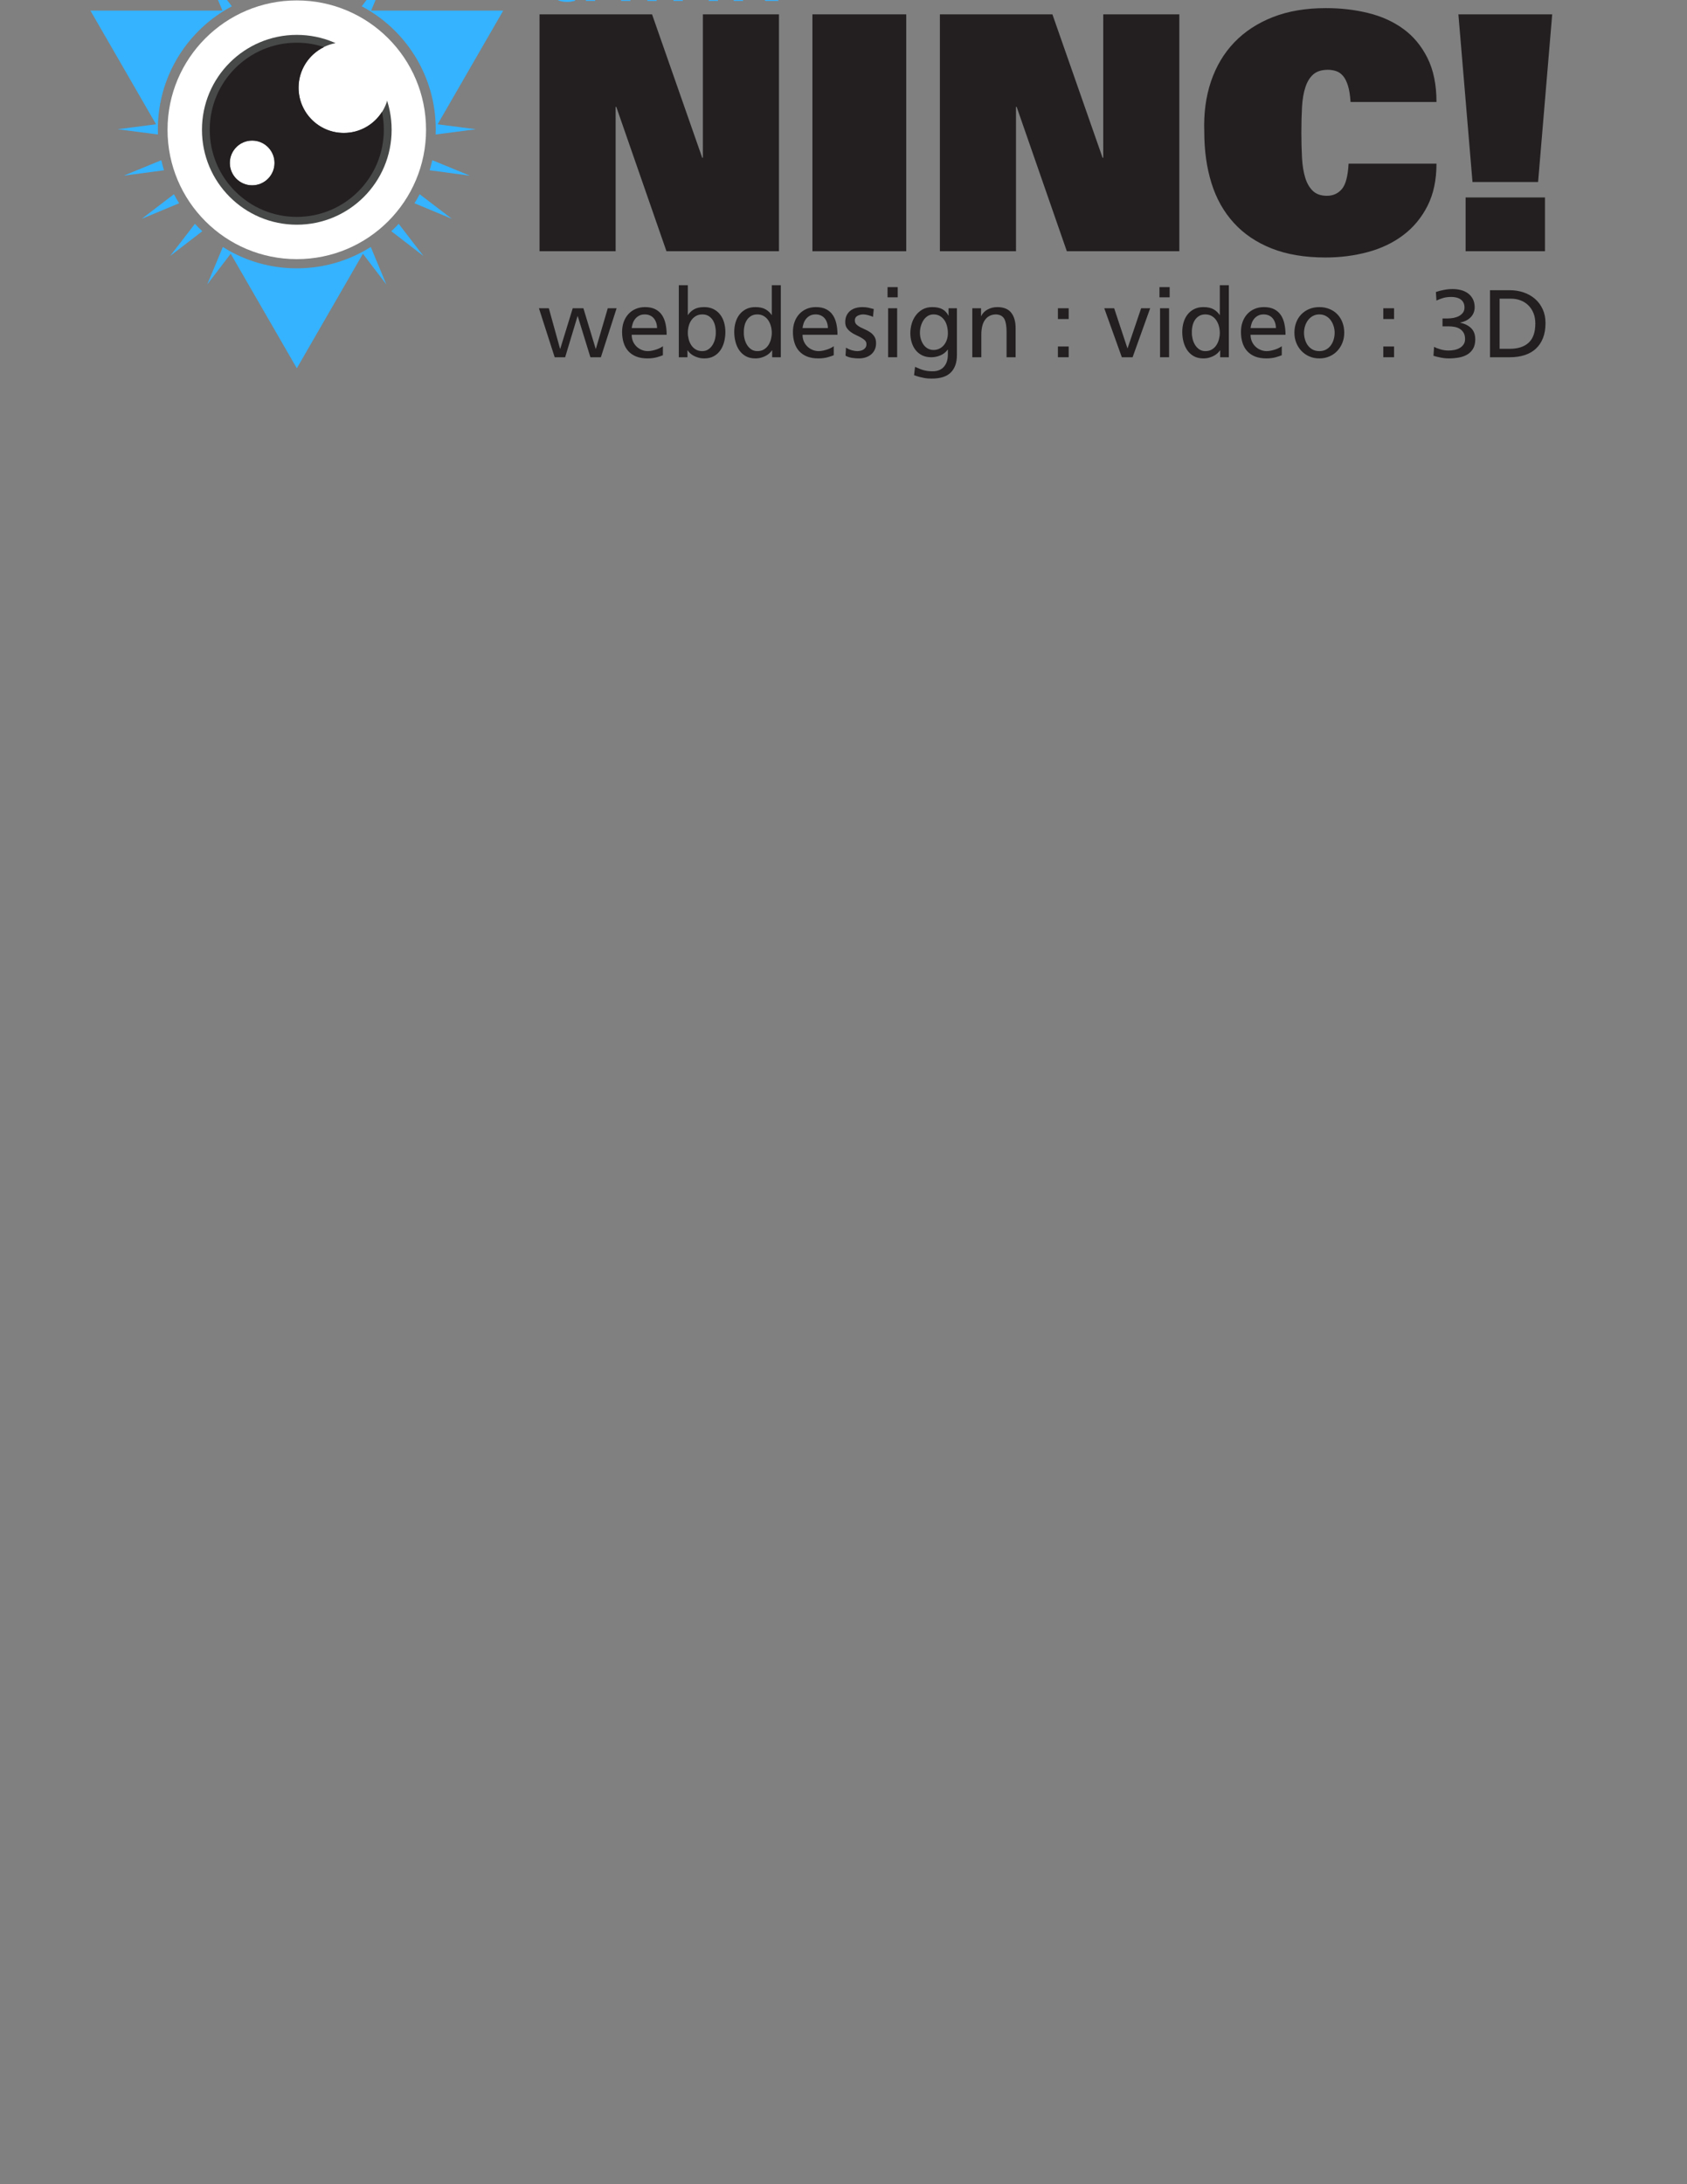 <?xml version="1.0" encoding="UTF-8"?>
<svg xmlns="http://www.w3.org/2000/svg" xmlns:xlink="http://www.w3.org/1999/xlink" width="612pt" height="792pt" viewBox="0 0 612 792" version="1.1">
<rect x="0" y="0" width="612" height="792" fill="#808080" stroke="none"/>
<g id="surface1">
<path style=" stroke:none;fill-rule:nonzero;fill:rgb(100%,100%,100%);fill-opacity:1;" d="M 154.562 47.059 C 154.57 72.961 133.574 93.965 107.672 93.965 C 81.766 93.965 60.77 72.961 60.777 47.059 C 60.77 21.156 81.766 0.152 107.672 0.152 C 133.574 0.152 154.57 21.156 154.562 47.059 "/>
<path style=" stroke:none;fill-rule:nonzero;fill:rgb(20.776%,70.117%,100%);fill-opacity:1;" d="M 107.672 -18.117 L 105.781 -3.516 C 106.406 -3.539 107.039 -3.555 107.672 -3.555 C 108.305 -3.555 108.934 -3.539 109.559 -3.516 Z M 90.852 -15.902 L 92.805 -1.324 C 94 -1.691 95.215 -2.02 96.449 -2.301 Z M 124.488 -15.902 L 118.887 -2.301 C 120.121 -2.02 121.34 -1.691 122.539 -1.324 Z M 75.172 -9.41 L 80.699 3.852 L 32.805 3.852 L 56.602 45.07 L 42.688 46.867 L 57.301 48.766 C 57.281 48.137 57.262 47.504 57.266 46.867 C 57.266 46.652 57.27 46.441 57.273 46.227 C 57.273 46.227 57.273 46.223 57.273 46.219 C 57.273 45.992 57.281 45.762 57.285 45.531 C 57.293 45.348 57.297 45.164 57.301 44.98 C 57.59 37.172 59.648 29.824 63.094 23.312 C 63.109 23.285 63.125 23.258 63.141 23.23 C 63.266 22.992 63.395 22.754 63.523 22.52 C 63.551 22.465 63.586 22.41 63.617 22.355 C 63.746 22.121 63.871 21.891 64.008 21.66 C 64.02 21.641 64.027 21.617 64.035 21.598 C 64.184 21.344 64.34 21.098 64.492 20.848 C 64.652 20.578 64.816 20.309 64.98 20.043 C 69.012 13.641 74.438 8.211 80.84 4.18 C 80.945 4.113 81.055 4.051 81.16 3.984 C 81.227 3.941 81.293 3.895 81.363 3.852 C 82.262 3.301 83.176 2.777 84.109 2.281 Z M 140.16 -9.41 L 131.23 2.281 C 132.164 2.777 133.082 3.301 133.98 3.852 C 134.047 3.895 134.113 3.941 134.184 3.984 C 134.289 4.051 134.395 4.113 134.504 4.18 C 140.902 8.211 146.332 13.645 150.359 20.043 C 150.363 20.051 150.363 20.055 150.367 20.059 C 150.531 20.32 150.691 20.586 150.852 20.848 C 151.004 21.102 151.164 21.355 151.312 21.613 C 151.422 21.801 151.523 21.992 151.633 22.184 C 151.781 22.449 151.93 22.715 152.074 22.988 C 152.125 23.074 152.172 23.164 152.219 23.254 C 152.227 23.273 152.238 23.293 152.246 23.312 C 155.691 29.824 157.754 37.172 158.039 44.98 C 158.047 45.125 158.051 45.27 158.055 45.414 C 158.055 45.441 158.055 45.469 158.055 45.492 C 158.062 45.746 158.066 46 158.07 46.25 L 158.07 46.258 C 158.074 46.461 158.078 46.66 158.078 46.867 C 158.078 47.504 158.062 48.137 158.039 48.766 L 172.656 46.867 L 158.758 45.07 L 182.551 3.852 L 134.633 3.852 Z M 58.512 58.09 L 44.902 63.691 L 59.488 61.742 C 59.117 60.543 58.793 59.324 58.512 58.09 Z M 156.828 58.09 C 156.551 59.324 156.223 60.543 155.855 61.742 L 170.438 63.691 Z M 63.094 70.43 L 51.387 79.363 L 64.98 73.699 C 64.312 72.637 63.684 71.543 63.094 70.43 Z M 152.246 70.43 C 151.66 71.543 151.027 72.637 150.359 73.699 L 163.945 79.363 Z M 70.711 81.16 L 61.719 92.824 L 73.387 83.836 C 72.461 82.977 71.57 82.086 70.711 81.16 Z M 144.633 81.16 C 143.773 82.086 142.879 82.977 141.953 83.836 L 153.621 92.824 Z M 80.84 89.562 L 75.172 103.152 L 83.695 92.008 L 107.68 133.539 L 131.652 92.016 L 140.16 103.152 L 134.504 89.562 C 133.785 90.016 133.059 90.449 132.316 90.867 C 132.289 90.883 132.266 90.891 132.238 90.906 C 132.18 90.938 132.125 90.977 132.066 91.008 C 131.789 91.16 131.512 91.312 131.23 91.461 C 124.723 94.91 117.367 96.977 109.559 97.266 L 109.559 97.258 C 109.293 97.27 109.023 97.277 108.754 97.281 C 108.395 97.289 108.035 97.297 107.672 97.297 C 107.355 97.297 107.039 97.297 106.727 97.289 C 106.68 97.289 106.633 97.285 106.586 97.281 C 106.316 97.277 106.051 97.27 105.781 97.258 L 105.781 97.266 C 97.637 96.965 89.988 94.727 83.277 91.008 C 83.242 90.988 83.207 90.973 83.172 90.953 C 83.133 90.93 83.09 90.906 83.047 90.883 C 82.297 90.461 81.566 90.02 80.84 89.562 "/>
<path style=" stroke:none;fill-rule:nonzero;fill:rgb(27.831%,28.247%,28.247%);fill-opacity:1;" d="M 142.074 47.059 C 142.082 66.066 126.676 81.477 107.672 81.477 C 88.664 81.477 73.258 66.066 73.266 47.059 C 73.258 28.055 88.664 12.645 107.672 12.645 C 126.676 12.645 142.082 28.055 142.074 47.059 "/>
<path style=" stroke:none;fill-rule:nonzero;fill:rgb(100%,100%,100%);fill-opacity:1;" d="M 141.141 31.797 C 141.145 40.859 133.797 48.211 124.73 48.211 C 115.664 48.211 108.312 40.859 108.316 31.797 C 108.312 22.73 115.664 15.379 124.73 15.379 C 133.797 15.379 141.145 22.73 141.141 31.797 "/>
<path style=" stroke:none;fill-rule:nonzero;fill:rgb(100%,100%,100%);fill-opacity:1;" d="M 99.594 59.086 C 99.594 63.566 95.961 67.199 91.48 67.199 C 87 67.199 83.371 63.566 83.371 59.086 C 83.371 54.605 87 50.973 91.48 50.973 C 95.961 50.973 99.594 54.605 99.594 59.086 "/>
<path style=" stroke:none;fill-rule:nonzero;fill:rgb(13.719%,12.157%,12.547%);fill-opacity:1;" d="M 217.98 129.543 L 214.184 129.543 L 209.586 114.637 L 209.516 114.637 L 205.023 129.543 L 201.227 129.543 L 195.512 111.777 L 199.102 111.777 L 203.176 126.48 L 203.246 126.48 L 207.773 111.777 L 211.641 111.777 L 216.098 126.48 L 216.168 126.48 L 220.488 111.777 L 223.691 111.777 L 217.98 129.543 "/>
<path style=" stroke:none;fill-rule:nonzero;fill:rgb(13.719%,12.157%,12.547%);fill-opacity:1;" d="M 238.359 118.953 C 238.359 118.281 238.262 117.645 238.062 117.039 C 237.863 116.434 237.582 115.906 237.211 115.453 C 236.84 115 236.371 114.645 235.816 114.391 C 235.258 114.137 234.633 114.008 233.934 114.008 C 233.121 114.008 232.43 114.16 231.863 114.461 C 231.293 114.762 230.816 115.152 230.434 115.629 C 230.051 116.105 229.762 116.633 229.562 117.215 C 229.367 117.793 229.23 118.375 229.164 118.953 Z M 240.484 128.812 C 240.156 128.93 239.82 129.051 239.473 129.18 C 239.125 129.305 238.734 129.43 238.309 129.543 C 237.879 129.66 237.379 129.758 236.809 129.84 C 236.238 129.922 235.598 129.961 234.875 129.961 C 233.297 129.961 231.934 129.73 230.781 129.266 C 229.633 128.801 228.68 128.148 227.926 127.312 C 227.172 126.48 226.609 125.469 226.238 124.285 C 225.863 123.102 225.68 121.785 225.68 120.348 C 225.68 119.023 225.879 117.816 226.27 116.727 C 226.664 115.633 227.23 114.688 227.961 113.887 C 228.691 113.086 229.57 112.465 230.59 112.023 C 231.613 111.582 232.75 111.359 234.004 111.359 C 235.492 111.359 236.734 111.617 237.73 112.129 C 238.73 112.641 239.531 113.34 240.137 114.234 C 240.738 115.129 241.176 116.191 241.441 117.422 C 241.711 118.652 241.844 119.977 241.844 121.395 L 229.164 121.395 C 229.164 122.273 229.32 123.074 229.633 123.797 C 229.945 124.516 230.375 125.137 230.922 125.66 C 231.469 126.184 232.094 126.59 232.805 126.879 C 233.512 127.172 234.246 127.316 235.016 127.316 C 235.551 127.316 236.102 127.25 236.672 127.121 C 237.238 126.996 237.77 126.844 238.27 126.672 C 238.77 126.496 239.211 126.305 239.594 126.094 C 239.98 125.887 240.273 125.699 240.484 125.539 L 240.484 128.812 "/>
<path style=" stroke:none;fill-rule:nonzero;fill:rgb(13.719%,12.157%,12.547%);fill-opacity:1;" d="M 259.664 120.594 C 259.688 119.805 259.609 119.012 259.438 118.223 C 259.262 117.434 258.98 116.727 258.586 116.098 C 258.188 115.473 257.68 114.965 257.051 114.582 C 256.426 114.199 255.672 114.008 254.789 114.008 C 253.906 114.008 253.133 114.199 252.473 114.582 C 251.809 114.965 251.258 115.473 250.816 116.098 C 250.375 116.727 250.051 117.438 249.84 118.242 C 249.633 119.039 249.527 119.859 249.527 120.695 C 249.527 121.441 249.629 122.199 249.824 122.98 C 250.02 123.758 250.328 124.469 250.746 125.121 C 251.164 125.77 251.703 126.301 252.367 126.703 C 253.027 127.113 253.824 127.316 254.754 127.316 C 255.637 127.316 256.391 127.094 257.016 126.652 C 257.645 126.211 258.152 125.66 258.551 124.996 C 258.945 124.336 259.234 123.609 259.422 122.82 C 259.605 122.031 259.688 121.289 259.664 120.594 Z M 246.254 103.422 L 249.527 103.422 L 249.527 114.219 L 249.598 114.219 C 250.109 113.406 250.828 112.727 251.758 112.18 C 252.688 111.633 253.93 111.359 255.484 111.359 C 256.762 111.359 257.883 111.605 258.844 112.094 C 259.809 112.578 260.609 113.234 261.246 114.062 C 261.887 114.887 262.363 115.844 262.676 116.934 C 262.988 118.027 263.148 119.164 263.148 120.348 C 263.148 121.578 263.004 122.77 262.711 123.918 C 262.422 125.066 261.969 126.09 261.355 126.984 C 260.738 127.879 259.949 128.598 258.984 129.145 C 258.02 129.688 256.867 129.961 255.52 129.961 C 254.73 129.961 254.008 129.867 253.359 129.684 C 252.711 129.496 252.129 129.266 251.617 128.984 C 251.105 128.707 250.672 128.395 250.312 128.047 C 249.949 127.695 249.668 127.359 249.457 127.035 L 249.391 127.035 L 249.391 129.543 L 246.254 129.543 L 246.254 103.422 "/>
<path style=" stroke:none;fill-rule:nonzero;fill:rgb(13.719%,12.157%,12.547%);fill-opacity:1;" d="M 269.848 120.594 C 269.824 121.289 269.902 122.031 270.09 122.82 C 270.277 123.609 270.566 124.336 270.961 124.996 C 271.355 125.66 271.867 126.211 272.492 126.652 C 273.121 127.094 273.875 127.316 274.758 127.316 C 275.688 127.316 276.48 127.113 277.145 126.703 C 277.805 126.301 278.348 125.77 278.766 125.121 C 279.184 124.469 279.488 123.758 279.688 122.98 C 279.887 122.199 279.984 121.441 279.984 120.695 C 279.984 119.859 279.871 119.039 279.652 118.242 C 279.43 117.438 279.105 116.727 278.676 116.098 C 278.246 115.473 277.703 114.965 277.039 114.582 C 276.379 114.199 275.605 114.008 274.723 114.008 C 273.84 114.008 273.086 114.199 272.461 114.582 C 271.832 114.965 271.32 115.465 270.926 116.082 C 270.531 116.695 270.246 117.398 270.074 118.188 C 269.898 118.98 269.824 119.781 269.848 120.594 Z M 280.121 127.035 L 280.055 127.035 C 279.844 127.359 279.555 127.695 279.184 128.047 C 278.812 128.395 278.375 128.707 277.879 128.984 C 277.379 129.266 276.801 129.496 276.152 129.684 C 275.504 129.867 274.781 129.961 273.992 129.961 C 272.645 129.961 271.488 129.688 270.527 129.145 C 269.562 128.598 268.773 127.871 268.156 126.965 C 267.543 126.062 267.09 125.031 266.801 123.883 C 266.508 122.734 266.363 121.555 266.363 120.348 C 266.363 119.164 266.52 118.027 266.836 116.934 C 267.148 115.844 267.621 114.887 268.262 114.062 C 268.898 113.234 269.695 112.578 270.648 112.094 C 271.598 111.605 272.727 111.359 274.027 111.359 C 275.582 111.359 276.824 111.633 277.754 112.18 C 278.684 112.727 279.402 113.406 279.914 114.219 L 279.984 114.219 L 279.984 103.422 L 283.258 103.422 L 283.258 129.543 L 280.121 129.543 L 280.121 127.035 "/>
<path style=" stroke:none;fill-rule:nonzero;fill:rgb(13.719%,12.157%,12.547%);fill-opacity:1;" d="M 300.336 118.953 C 300.336 118.281 300.238 117.645 300.039 117.039 C 299.844 116.434 299.559 115.906 299.188 115.453 C 298.816 115 298.352 114.645 297.793 114.391 C 297.234 114.137 296.609 114.008 295.914 114.008 C 295.102 114.008 294.41 114.16 293.84 114.461 C 293.273 114.762 292.797 115.152 292.414 115.629 C 292.027 116.105 291.738 116.633 291.539 117.215 C 291.344 117.793 291.211 118.375 291.141 118.953 Z M 302.461 128.812 C 302.137 128.93 301.801 129.051 301.453 129.18 C 301.105 129.305 300.715 129.43 300.285 129.543 C 299.855 129.66 299.355 129.758 298.785 129.84 C 298.219 129.922 297.574 129.961 296.855 129.961 C 295.273 129.961 293.91 129.73 292.762 129.266 C 291.609 128.801 290.66 128.148 289.902 127.312 C 289.148 126.48 288.586 125.469 288.215 124.285 C 287.844 123.102 287.656 121.785 287.656 120.348 C 287.656 119.023 287.855 117.816 288.25 116.727 C 288.645 115.633 289.207 114.688 289.938 113.887 C 290.672 113.086 291.547 112.465 292.566 112.023 C 293.59 111.582 294.73 111.359 295.98 111.359 C 297.469 111.359 298.711 111.617 299.711 112.129 C 300.707 112.641 301.512 113.34 302.113 114.234 C 302.719 115.129 303.152 116.191 303.422 117.422 C 303.688 118.652 303.82 119.977 303.82 121.395 L 291.141 121.395 C 291.141 122.273 291.297 123.074 291.609 123.797 C 291.926 124.516 292.355 125.137 292.902 125.66 C 293.445 126.184 294.074 126.59 294.781 126.879 C 295.488 127.172 296.227 127.316 296.992 127.316 C 297.527 127.316 298.078 127.25 298.648 127.121 C 299.215 126.996 299.75 126.844 300.25 126.672 C 300.746 126.496 301.191 126.305 301.574 126.094 C 301.957 125.887 302.254 125.699 302.461 125.539 L 302.461 128.812 "/>
<path style=" stroke:none;fill-rule:nonzero;fill:rgb(13.719%,12.157%,12.547%);fill-opacity:1;" d="M 306.906 126.062 C 307.234 126.27 307.582 126.453 307.953 126.617 C 308.324 126.781 308.695 126.914 309.066 127.02 C 309.438 127.121 309.793 127.199 310.129 127.246 C 310.465 127.289 310.75 127.316 310.984 127.316 C 311.355 127.316 311.738 127.273 312.133 127.191 C 312.527 127.109 312.891 126.973 313.211 126.773 C 313.539 126.578 313.805 126.316 314.016 125.992 C 314.223 125.664 314.328 125.262 314.328 124.773 C 314.328 124.238 314.137 123.785 313.754 123.414 C 313.367 123.043 312.895 122.699 312.324 122.387 C 311.754 122.074 311.141 121.766 310.48 121.465 C 309.816 121.16 309.199 120.801 308.633 120.383 C 308.062 119.965 307.586 119.477 307.203 118.922 C 306.82 118.363 306.629 117.664 306.629 116.828 C 306.629 115.902 306.789 115.094 307.117 114.41 C 307.441 113.727 307.883 113.156 308.441 112.703 C 308.996 112.25 309.66 111.914 310.426 111.691 C 311.191 111.473 312.016 111.359 312.898 111.359 C 313.664 111.359 314.375 111.43 315.023 111.57 C 315.676 111.711 316.324 111.871 316.977 112.059 L 316.695 114.914 C 316.512 114.797 316.262 114.688 315.945 114.586 C 315.633 114.48 315.309 114.379 314.973 114.289 C 314.637 114.195 314.312 114.125 313.996 114.078 C 313.684 114.031 313.434 114.008 313.246 114.008 C 312.41 114.008 311.68 114.184 311.055 114.531 C 310.426 114.879 310.113 115.426 310.113 116.168 C 310.113 116.77 310.305 117.266 310.688 117.648 C 311.07 118.031 311.547 118.367 312.113 118.656 C 312.684 118.949 313.301 119.238 313.961 119.531 C 314.621 119.82 315.238 120.168 315.809 120.574 C 316.379 120.98 316.852 121.484 317.234 122.09 C 317.621 122.695 317.812 123.473 317.812 124.426 C 317.812 125.375 317.637 126.199 317.289 126.898 C 316.941 127.594 316.477 128.168 315.895 128.621 C 315.312 129.074 314.652 129.41 313.91 129.633 C 313.164 129.852 312.398 129.961 311.609 129.961 C 310.773 129.961 309.938 129.898 309.102 129.77 C 308.266 129.645 307.477 129.383 306.734 128.988 L 306.906 126.062 "/>
<path style=" stroke:none;fill-rule:nonzero;fill:rgb(13.719%,12.157%,12.547%);fill-opacity:1;" d="M 325.672 107.809 L 321.98 107.809 L 321.98 104.117 L 325.672 104.117 Z M 322.188 111.777 L 325.465 111.777 L 325.465 129.543 L 322.188 129.543 L 322.188 111.777 "/>
<path style=" stroke:none;fill-rule:nonzero;fill:rgb(13.719%,12.157%,12.547%);fill-opacity:1;" d="M 338.676 126.898 C 339.441 126.898 340.145 126.738 340.785 126.426 C 341.422 126.113 341.969 125.684 342.422 125.137 C 342.871 124.594 343.227 123.953 343.484 123.223 C 343.738 122.488 343.867 121.707 343.867 120.871 C 343.867 119.941 343.762 119.066 343.555 118.242 C 343.344 117.414 343.02 116.691 342.578 116.062 C 342.137 115.438 341.59 114.938 340.941 114.566 C 340.289 114.195 339.535 114.008 338.676 114.008 C 337.84 114.008 337.113 114.211 336.5 114.617 C 335.887 115.023 335.371 115.547 334.969 116.188 C 334.562 116.824 334.254 117.531 334.043 118.312 C 333.836 119.09 333.73 119.859 333.73 120.629 C 333.73 121.465 333.848 122.258 334.078 123.012 C 334.309 123.77 334.637 124.434 335.055 125.016 C 335.473 125.598 335.988 126.055 336.605 126.391 C 337.219 126.73 337.91 126.898 338.676 126.898 Z M 347.141 128.777 C 347.141 131.473 346.41 133.562 344.945 135.047 C 343.48 136.535 341.16 137.277 337.98 137.277 C 337.516 137.277 337.055 137.258 336.605 137.227 C 336.152 137.188 335.668 137.125 335.156 137.031 C 334.648 136.941 334.105 136.816 333.539 136.668 C 332.969 136.516 332.324 136.312 331.605 136.059 L 331.953 133.027 C 332.582 133.305 333.156 133.551 333.68 133.758 C 334.199 133.969 334.703 134.137 335.191 134.266 C 335.68 134.391 336.18 134.484 336.691 134.543 C 337.199 134.602 337.758 134.629 338.363 134.629 C 340.105 134.629 341.457 134.086 342.422 132.992 C 343.387 131.902 343.867 130.414 343.867 128.535 L 343.867 126.793 L 343.797 126.793 C 343.102 127.723 342.219 128.41 341.148 128.863 C 340.082 129.316 338.98 129.543 337.84 129.543 C 336.562 129.543 335.449 129.305 334.496 128.828 C 333.547 128.355 332.758 127.711 332.129 126.898 C 331.5 126.086 331.031 125.156 330.719 124.109 C 330.402 123.066 330.246 121.961 330.246 120.801 C 330.246 119.664 330.41 118.531 330.734 117.406 C 331.059 116.277 331.555 115.27 332.215 114.375 C 332.875 113.48 333.699 112.754 334.688 112.195 C 335.676 111.641 336.844 111.359 338.188 111.359 C 339.77 111.359 341.016 111.629 341.934 112.16 C 342.852 112.695 343.555 113.449 344.039 114.426 L 344.109 114.426 L 344.109 111.777 L 347.141 111.777 L 347.141 128.777 "/>
<path style=" stroke:none;fill-rule:nonzero;fill:rgb(13.719%,12.157%,12.547%);fill-opacity:1;" d="M 352.727 111.777 L 355.895 111.777 L 355.895 114.602 L 355.965 114.602 C 356.453 113.578 357.23 112.785 358.297 112.215 C 359.367 111.645 360.527 111.359 361.781 111.359 C 364.082 111.359 365.766 112.035 366.832 113.383 C 367.902 114.727 368.438 116.598 368.438 118.988 L 368.438 129.543 L 365.16 129.543 L 365.16 120.348 C 365.16 118.258 364.895 116.703 364.359 115.68 C 363.824 114.66 362.84 114.102 361.398 114.008 C 360.469 114.008 359.664 114.188 358.977 114.547 C 358.293 114.906 357.73 115.406 357.289 116.047 C 356.848 116.688 356.52 117.457 356.312 118.363 C 356.105 119.27 356 120.254 356 121.324 L 356 129.543 L 352.727 129.543 L 352.727 111.777 "/>
<path style=" stroke:none;fill-rule:nonzero;fill:rgb(13.719%,12.157%,12.547%);fill-opacity:1;" d="M 383.785 125.645 L 387.688 125.645 L 387.688 129.543 L 383.785 129.543 Z M 387.688 115.68 L 383.785 115.68 L 383.785 111.777 L 387.688 111.777 L 387.688 115.68 "/>
<path style=" stroke:none;fill-rule:nonzero;fill:rgb(13.719%,12.157%,12.547%);fill-opacity:1;" d="M 410.875 129.543 L 406.973 129.543 L 400.598 111.777 L 404.188 111.777 L 408.992 126.27 L 409.062 126.27 L 413.973 111.777 L 417.25 111.777 L 410.875 129.543 "/>
<path style=" stroke:none;fill-rule:nonzero;fill:rgb(13.719%,12.157%,12.547%);fill-opacity:1;" d="M 424.32 107.809 L 420.629 107.809 L 420.629 104.117 L 424.32 104.117 Z M 420.836 111.777 L 424.109 111.777 L 424.109 129.543 L 420.836 129.543 L 420.836 111.777 "/>
<path style=" stroke:none;fill-rule:nonzero;fill:rgb(13.719%,12.157%,12.547%);fill-opacity:1;" d="M 432.379 120.594 C 432.355 121.289 432.438 122.031 432.621 122.82 C 432.809 123.609 433.098 124.336 433.492 124.996 C 433.887 125.66 434.398 126.211 435.023 126.652 C 435.652 127.094 436.406 127.316 437.289 127.316 C 438.219 127.316 439.016 127.113 439.676 126.703 C 440.34 126.301 440.879 125.77 441.297 125.121 C 441.715 124.469 442.02 123.758 442.219 122.98 C 442.418 122.199 442.516 121.441 442.516 120.695 C 442.516 119.859 442.406 119.039 442.184 118.242 C 441.965 117.438 441.637 116.727 441.211 116.098 C 440.777 115.473 440.234 114.965 439.57 114.582 C 438.91 114.199 438.137 114.008 437.254 114.008 C 436.371 114.008 435.617 114.199 434.992 114.582 C 434.363 114.965 433.855 115.465 433.457 116.082 C 433.062 116.695 432.777 117.398 432.605 118.188 C 432.43 118.98 432.355 119.781 432.379 120.594 Z M 442.652 127.035 L 442.586 127.035 C 442.375 127.359 442.086 127.695 441.715 128.047 C 441.344 128.395 440.906 128.707 440.406 128.984 C 439.906 129.266 439.332 129.496 438.684 129.684 C 438.035 129.867 437.312 129.961 436.523 129.961 C 435.176 129.961 434.02 129.688 433.059 129.145 C 432.094 128.598 431.305 127.871 430.688 126.965 C 430.074 126.062 429.621 125.031 429.328 123.883 C 429.039 122.734 428.895 121.555 428.895 120.348 C 428.895 119.164 429.051 118.027 429.363 116.934 C 429.68 115.844 430.152 114.887 430.793 114.062 C 431.434 113.234 432.227 112.578 433.18 112.094 C 434.133 111.605 435.258 111.359 436.559 111.359 C 438.113 111.359 439.355 111.633 440.285 112.18 C 441.215 112.727 441.934 113.406 442.445 114.219 L 442.516 114.219 L 442.516 103.422 L 445.789 103.422 L 445.789 129.543 L 442.652 129.543 L 442.652 127.035 "/>
<path style=" stroke:none;fill-rule:nonzero;fill:rgb(13.719%,12.157%,12.547%);fill-opacity:1;" d="M 462.867 118.953 C 462.867 118.281 462.77 117.645 462.574 117.039 C 462.375 116.434 462.09 115.906 461.719 115.453 C 461.348 115 460.883 114.645 460.324 114.391 C 459.77 114.137 459.141 114.008 458.445 114.008 C 457.633 114.008 456.941 114.16 456.371 114.461 C 455.805 114.762 455.328 115.152 454.945 115.629 C 454.562 116.105 454.27 116.633 454.074 117.215 C 453.875 117.793 453.742 118.375 453.672 118.953 Z M 464.992 128.812 C 464.668 128.93 464.332 129.051 463.984 129.18 C 463.637 129.305 463.246 129.43 462.816 129.543 C 462.387 129.66 461.887 129.758 461.32 129.84 C 460.75 129.922 460.105 129.961 459.387 129.961 C 457.805 129.961 456.441 129.73 455.293 129.266 C 454.145 128.801 453.191 128.148 452.438 127.312 C 451.684 126.48 451.117 125.469 450.746 124.285 C 450.375 123.102 450.188 121.785 450.188 120.348 C 450.188 119.023 450.387 117.816 450.781 116.727 C 451.176 115.633 451.738 114.688 452.473 113.887 C 453.203 113.086 454.078 112.465 455.102 112.023 C 456.121 111.582 457.262 111.359 458.516 111.359 C 460 111.359 461.242 111.617 462.242 112.129 C 463.238 112.641 464.039 113.34 464.645 114.234 C 465.25 115.129 465.684 116.191 465.949 117.422 C 466.219 118.652 466.352 119.977 466.352 121.395 L 453.672 121.395 C 453.672 122.273 453.828 123.074 454.145 123.797 C 454.457 124.516 454.887 125.137 455.434 125.66 C 455.977 126.184 456.605 126.59 457.312 126.879 C 458.02 127.172 458.758 127.316 459.523 127.316 C 460.059 127.316 460.609 127.25 461.18 127.121 C 461.746 126.996 462.281 126.844 462.781 126.672 C 463.281 126.496 463.723 126.305 464.105 126.094 C 464.488 125.887 464.785 125.699 464.992 125.539 L 464.992 128.812 "/>
<path style=" stroke:none;fill-rule:nonzero;fill:rgb(13.719%,12.157%,12.547%);fill-opacity:1;" d="M 473.062 120.66 C 473.062 121.449 473.172 122.238 473.395 123.031 C 473.613 123.82 473.949 124.531 474.402 125.172 C 474.855 125.812 475.434 126.328 476.129 126.723 C 476.824 127.117 477.66 127.316 478.637 127.316 C 479.586 127.316 480.41 127.117 481.109 126.723 C 481.805 126.328 482.383 125.812 482.832 125.172 C 483.285 124.531 483.621 123.82 483.844 123.031 C 484.062 122.238 484.176 121.449 484.176 120.66 C 484.176 119.824 484.047 119.008 483.789 118.207 C 483.535 117.406 483.176 116.691 482.711 116.062 C 482.246 115.438 481.664 114.938 480.969 114.566 C 480.273 114.195 479.496 114.008 478.637 114.008 C 477.754 114.008 476.969 114.195 476.285 114.566 C 475.602 114.938 475.02 115.438 474.543 116.062 C 474.066 116.691 473.699 117.406 473.445 118.207 C 473.188 119.008 473.062 119.824 473.062 120.66 Z M 469.578 120.66 C 469.578 119.316 469.793 118.074 470.223 116.934 C 470.652 115.797 471.27 114.816 472.07 113.992 C 472.871 113.164 473.824 112.523 474.926 112.059 C 476.027 111.594 477.266 111.359 478.637 111.359 C 479.984 111.359 481.215 111.594 482.328 112.059 C 483.441 112.523 484.395 113.164 485.184 113.992 C 485.973 114.816 486.586 115.797 487.012 116.934 C 487.441 118.074 487.656 119.316 487.656 120.66 C 487.656 121.938 487.438 123.141 486.996 124.266 C 486.555 125.395 485.938 126.379 485.148 127.227 C 484.359 128.074 483.406 128.742 482.293 129.23 C 481.18 129.719 479.961 129.961 478.637 129.961 C 477.289 129.961 476.062 129.719 474.961 129.23 C 473.859 128.742 472.906 128.074 472.105 127.227 C 471.305 126.379 470.684 125.395 470.242 124.266 C 469.801 123.141 469.578 121.938 469.578 120.66 "/>
<path style=" stroke:none;fill-rule:nonzero;fill:rgb(13.719%,12.157%,12.547%);fill-opacity:1;" d="M 501.824 125.645 L 505.727 125.645 L 505.727 129.543 L 501.824 129.543 Z M 505.727 115.68 L 501.824 115.68 L 501.824 111.777 L 505.727 111.777 L 505.727 115.68 "/>
<path style=" stroke:none;fill-rule:nonzero;fill:rgb(13.719%,12.157%,12.547%);fill-opacity:1;" d="M 523.305 115.473 L 525.254 115.473 C 525.883 115.473 526.551 115.406 527.258 115.281 C 527.969 115.152 528.617 114.938 529.207 114.637 C 529.801 114.332 530.293 113.926 530.688 113.414 C 531.082 112.906 531.281 112.266 531.281 111.5 C 531.281 110.805 531.152 110.211 530.895 109.723 C 530.641 109.234 530.293 108.844 529.852 108.539 C 529.41 108.238 528.898 108.016 528.32 107.879 C 527.738 107.738 527.137 107.672 526.508 107.672 C 525.395 107.672 524.402 107.797 523.531 108.051 C 522.66 108.309 521.852 108.621 521.109 108.992 L 520.898 105.895 C 521.715 105.59 522.672 105.336 523.773 105.129 C 524.879 104.918 525.949 104.812 526.996 104.812 C 528.062 104.812 529.082 104.941 530.047 105.195 C 531.008 105.453 531.855 105.852 532.586 106.398 C 533.316 106.941 533.898 107.633 534.328 108.473 C 534.758 109.305 534.973 110.293 534.973 111.43 C 534.973 112.195 534.836 112.895 534.555 113.52 C 534.277 114.148 533.895 114.691 533.406 115.156 C 532.918 115.621 532.359 116.004 531.734 116.309 C 531.105 116.609 530.445 116.828 529.746 116.969 L 529.746 117.039 C 531.371 117.363 532.688 118.016 533.684 118.988 C 534.684 119.965 535.184 121.324 535.184 123.066 C 535.184 124.457 534.906 125.602 534.363 126.496 C 533.816 127.391 533.098 128.094 532.203 128.605 C 531.309 129.113 530.289 129.469 529.141 129.664 C 527.988 129.863 526.812 129.961 525.605 129.961 C 524.629 129.961 523.648 129.863 522.66 129.664 C 521.672 129.469 520.797 129.254 520.027 129.02 L 520.238 125.781 C 520.867 126.105 521.648 126.41 522.59 126.688 C 523.531 126.965 524.523 127.105 525.566 127.105 C 526.219 127.105 526.898 127.035 527.605 126.895 C 528.312 126.758 528.953 126.523 529.52 126.199 C 530.09 125.875 530.562 125.445 530.934 124.91 C 531.305 124.379 531.488 123.727 531.488 122.961 C 531.488 122.055 531.32 121.305 530.984 120.715 C 530.648 120.121 530.199 119.645 529.645 119.285 C 529.086 118.926 528.441 118.676 527.711 118.535 C 526.98 118.398 526.219 118.328 525.43 118.328 L 523.305 118.328 L 523.305 115.473 "/>
<path style=" stroke:none;fill-rule:nonzero;fill:rgb(13.719%,12.157%,12.547%);fill-opacity:1;" d="M 544.02 126.48 L 547.676 126.48 C 550.672 126.48 552.969 125.734 554.57 124.25 C 556.176 122.762 556.977 120.453 556.977 117.316 C 556.977 115.902 556.75 114.637 556.297 113.52 C 555.844 112.406 555.215 111.461 554.414 110.684 C 553.613 109.902 552.672 109.312 551.594 108.906 C 550.516 108.5 549.348 108.297 548.094 108.297 L 544.02 108.297 Z M 540.535 105.23 L 547.711 105.23 C 549.52 105.23 551.211 105.504 552.777 106.051 C 554.348 106.594 555.715 107.379 556.891 108.398 C 558.062 109.422 558.984 110.672 559.656 112.145 C 560.332 113.617 560.668 115.297 560.668 117.18 C 560.668 119.223 560.367 121.016 559.762 122.559 C 559.156 124.105 558.301 125.395 557.184 126.426 C 556.07 127.461 554.711 128.238 553.109 128.762 C 551.508 129.281 549.707 129.543 547.711 129.543 L 540.535 129.543 L 540.535 105.23 "/>
<path style=" stroke:none;fill-rule:nonzero;fill:rgb(20.776%,70.117%,100%);fill-opacity:1;" d="M 208.348 -12.77 L 203.52 -12.77 L 203.52 -4.348 C 203.52 -3.441 203.801 -2.758 204.359 -2.293 C 204.922 -1.832 205.582 -1.602 206.348 -1.602 C 206.867 -1.602 207.316 -1.656 207.688 -1.766 C 208.055 -1.879 208.371 -2.004 208.633 -2.145 L 208.633 0.27 C 208.254 0.371 207.816 0.469 207.328 0.559 C 206.84 0.648 206.32 0.695 205.773 0.695 C 204.031 0.695 202.66 0.336 201.66 -0.379 C 200.66 -1.094 200.156 -2.223 200.156 -3.773 L 200.156 -12.77 L 196.047 -12.77 L 196.047 -15.062 L 200.156 -15.062 L 200.156 -18.621 L 203.52 -19.527 L 203.52 -15.062 L 208.348 -15.062 L 208.348 -12.77 "/>
<path style=" stroke:none;fill-rule:nonzero;fill:rgb(20.776%,70.117%,100%);fill-opacity:1;" d="M 212.555 -22.305 L 215.918 -22.305 L 215.918 -12.859 L 215.988 -12.859 C 216.609 -13.684 217.422 -14.316 218.422 -14.762 C 219.422 -15.203 220.566 -15.426 221.855 -15.426 C 224.215 -15.426 225.941 -14.84 227.039 -13.676 C 228.137 -12.508 228.684 -10.887 228.684 -8.812 L 228.684 0.332 L 225.324 0.332 L 225.324 -7.637 C 225.324 -9.449 225.051 -10.797 224.5 -11.68 C 223.953 -12.566 222.938 -13.051 221.461 -13.129 C 220.508 -13.129 219.68 -12.977 218.977 -12.664 C 218.273 -12.352 217.695 -11.918 217.242 -11.363 C 216.789 -10.812 216.453 -10.141 216.238 -9.355 C 216.023 -8.574 215.918 -7.719 215.918 -6.789 L 215.918 0.332 L 212.555 0.332 L 212.555 -22.305 "/>
<path style=" stroke:none;fill-rule:nonzero;fill:rgb(20.776%,70.117%,100%);fill-opacity:1;" d="M 238.422 -18.504 L 234.633 -18.504 L 234.633 -21.703 L 238.422 -21.703 Z M 234.848 -15.062 L 238.211 -15.062 L 238.211 0.332 L 234.848 0.332 L 234.848 -15.062 "/>
<path style=" stroke:none;fill-rule:nonzero;fill:rgb(20.776%,70.117%,100%);fill-opacity:1;" d="M 244.336 -15.062 L 247.59 -15.062 L 247.59 -12.617 L 247.664 -12.617 C 248.164 -13.504 248.961 -14.191 250.059 -14.684 C 251.156 -15.18 252.348 -15.426 253.637 -15.426 C 255.996 -15.426 257.723 -14.84 258.82 -13.676 C 259.918 -12.508 260.465 -10.887 260.465 -8.812 L 260.465 0.332 L 257.105 0.332 L 257.105 -7.637 C 257.105 -9.449 256.828 -10.797 256.281 -11.68 C 255.734 -12.566 254.719 -13.051 253.242 -13.129 C 252.289 -13.129 251.461 -12.977 250.758 -12.664 C 250.055 -12.352 249.477 -11.918 249.02 -11.363 C 248.566 -10.812 248.234 -10.141 248.02 -9.355 C 247.805 -8.574 247.699 -7.719 247.699 -6.789 L 247.699 0.332 L 244.336 0.332 L 244.336 -15.062 "/>
<path style=" stroke:none;fill-rule:nonzero;fill:rgb(20.776%,70.117%,100%);fill-opacity:1;" d="M 266.199 -22.305 L 269.562 -22.305 L 269.562 -8.812 L 276.891 -15.062 L 281.469 -15.062 L 272.992 -8.238 L 282.543 0.332 L 277.715 0.332 L 269.562 -7.574 L 269.562 0.332 L 266.199 0.332 L 266.199 -22.305 "/>
<path style=" stroke:none;fill-rule:nonzero;fill:rgb(13.719%,12.157%,12.547%);fill-opacity:1;" d="M 195.73 5.203 L 236.547 5.203 L 254.746 57.195 L 254.984 57.195 L 254.984 5.203 L 282.59 5.203 L 282.59 91.105 L 241.777 91.105 L 223.574 38.754 L 223.336 38.754 L 223.336 91.105 L 195.73 91.105 L 195.73 5.203 "/>
<path style=" stroke:none;fill-rule:nonzero;fill:rgb(13.719%,12.157%,12.547%);fill-opacity:1;" d="M 294.727 5.203 L 328.758 5.203 L 328.758 91.105 L 294.727 91.105 L 294.727 5.203 "/>
<path style=" stroke:none;fill-rule:nonzero;fill:rgb(13.719%,12.157%,12.547%);fill-opacity:1;" d="M 340.973 5.203 L 381.785 5.203 L 399.988 57.195 L 400.23 57.195 L 400.23 5.203 L 427.832 5.203 L 427.832 91.105 L 387.02 91.105 L 368.816 38.754 L 368.578 38.754 L 368.578 91.105 L 340.973 91.105 L 340.973 5.203 "/>
<path style=" stroke:none;fill-rule:nonzero;fill:rgb(13.719%,12.157%,12.547%);fill-opacity:1;" d="M 521.117 59.34 C 521.117 65.289 520.027 70.402 517.848 74.688 C 515.664 78.969 512.73 82.496 509.039 85.273 C 505.352 88.051 501.066 90.094 496.191 91.402 C 491.312 92.715 486.219 93.367 480.898 93.367 C 473.363 93.367 466.84 92.277 461.328 90.094 C 455.816 87.91 451.234 84.82 447.59 80.812 C 443.938 76.809 441.238 72.008 439.496 66.414 C 437.75 60.824 436.879 54.617 436.879 47.797 C 436.641 41.133 437.453 35.047 439.316 29.531 C 441.184 24.02 443.996 19.301 447.766 15.371 C 451.531 11.445 456.191 8.395 461.746 6.211 C 467.297 4.031 473.723 2.941 481.02 2.941 C 486.414 2.941 491.531 3.535 496.367 4.727 C 501.207 5.914 505.449 7.84 509.102 10.496 C 512.75 13.152 515.664 16.66 517.848 21.023 C 520.027 25.387 521.117 30.703 521.117 36.973 L 489.945 36.973 C 489.785 34.512 489.469 32.527 488.992 31.02 C 488.516 29.516 487.922 28.344 487.207 27.512 C 486.492 26.676 485.66 26.102 484.711 25.781 C 483.758 25.465 482.766 25.309 481.734 25.309 C 479.512 25.309 477.77 25.844 476.5 26.914 C 475.23 27.984 474.262 29.531 473.586 31.555 C 472.91 33.578 472.492 35.996 472.336 38.812 C 472.18 41.629 472.102 44.742 472.102 48.152 C 472.102 51.406 472.18 54.438 472.336 57.254 C 472.492 60.07 472.891 62.492 473.523 64.516 C 474.16 66.535 475.094 68.121 476.32 69.273 C 477.551 70.422 479.234 70.996 481.375 70.996 C 483.598 70.996 485.402 70.184 486.793 68.559 C 488.18 66.934 488.992 63.859 489.23 59.34 L 521.117 59.34 "/>
<path style=" stroke:none;fill-rule:nonzero;fill:rgb(13.719%,12.157%,12.547%);fill-opacity:1;" d="M 531.684 71.594 L 560.48 71.594 L 560.48 91.105 L 531.684 91.105 Z M 529.066 5.203 L 563.098 5.203 L 557.98 66 L 534.184 66 L 529.066 5.203 "/>
<path style=" stroke:none;fill-rule:nonzero;fill:rgb(13.719%,12.157%,12.547%);fill-opacity:1;" d="M 107.66 15.48 C 90.219 15.48 76.082 29.613 76.09 47.055 C 76.082 64.492 90.219 78.648 107.66 78.648 C 125.102 78.648 139.238 64.492 139.234 47.055 C 139.234 44.828 139.008 42.664 138.574 40.57 C 135.664 45.152 130.562 48.203 124.73 48.203 C 115.664 48.203 108.316 40.859 108.32 31.793 C 108.316 25.312 112.086 19.738 117.539 17.07 C 114.43 16.047 111.113 15.48 107.66 15.48 Z M 91.473 50.965 C 95.949 50.965 99.59 54.605 99.59 59.086 C 99.594 63.566 95.949 67.203 91.473 67.203 C 86.988 67.203 83.375 63.566 83.375 59.086 C 83.375 54.605 86.988 50.965 91.473 50.965 "/>
</g>
</svg>
